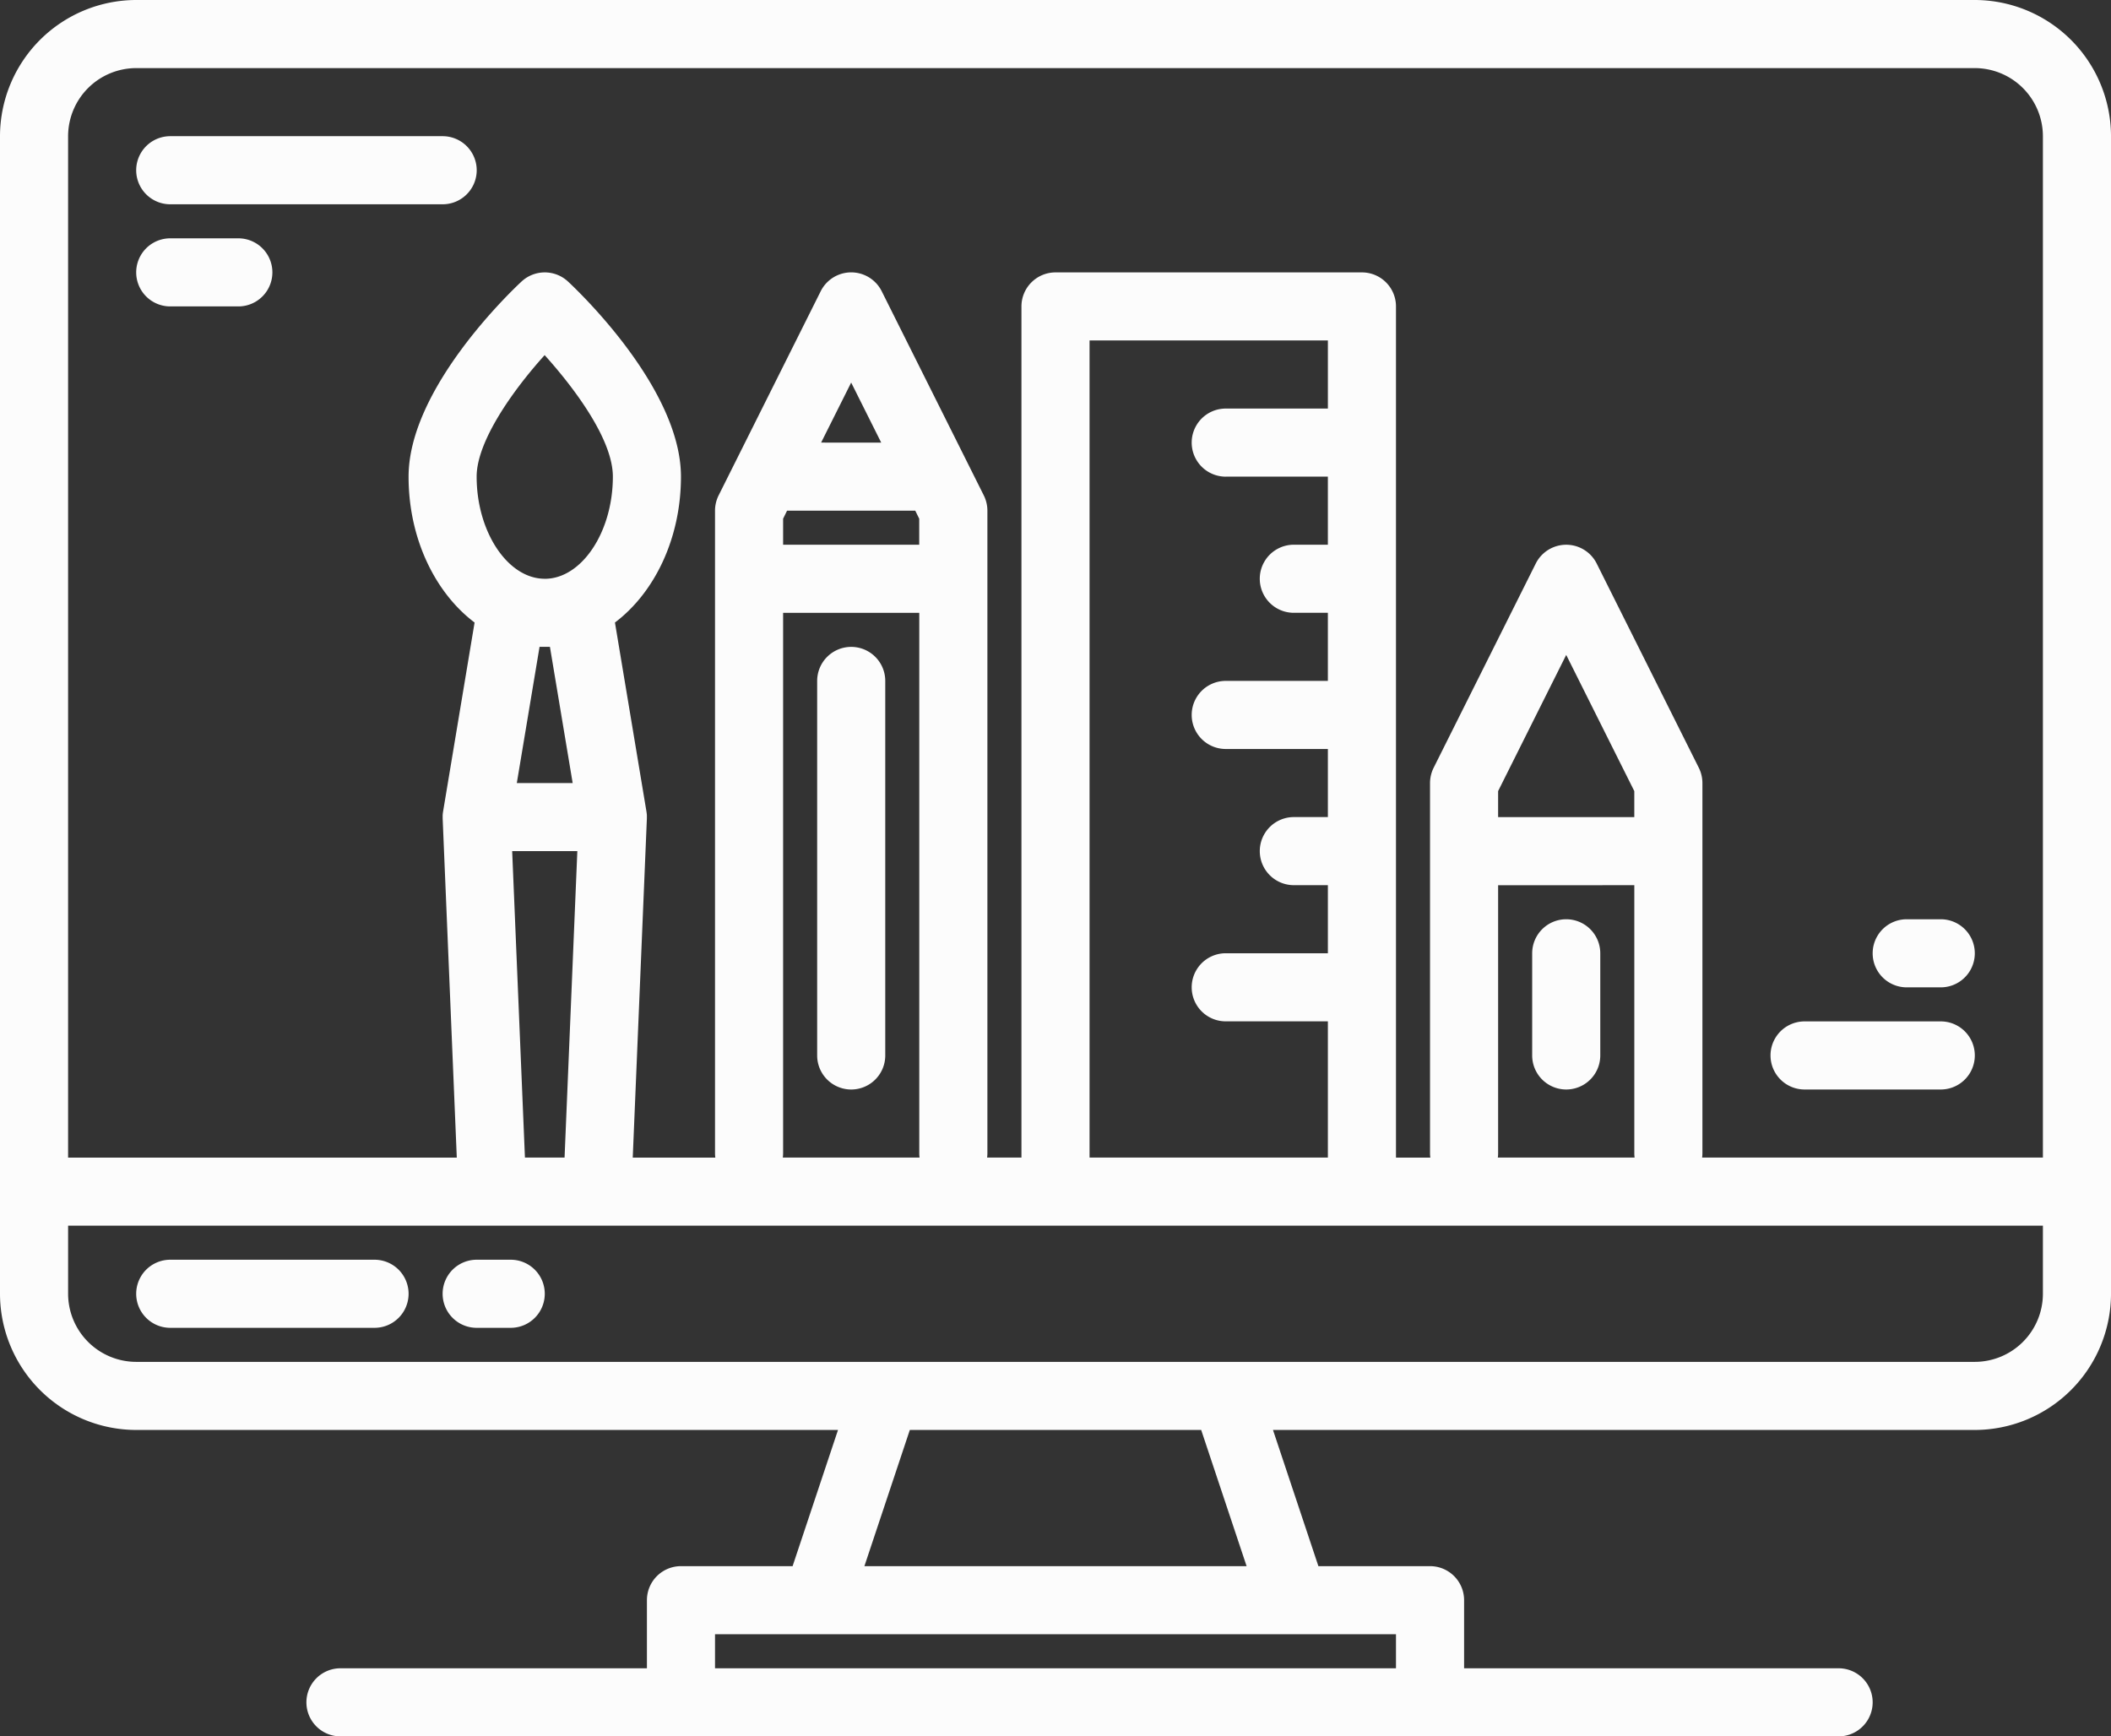 <svg id="icon-10" xmlns="http://www.w3.org/2000/svg" width="213.537" height="175.652" viewBox="0 0 213.537 175.652">
  <rect x="0" y="0" width="213.537" height="175.652" fill="#333333" stroke="none"/>
  <g id="Group_374" data-name="Group 374" transform="translate(0 0)">
    <path id="Path_255" data-name="Path 255" d="M207.761,56H21.777A13.8,13.8,0,0,0,8,69.777v117.1a13.8,13.8,0,0,0,13.777,13.777H92.769l-4.594,13.777H76.883a3.444,3.444,0,0,0-3.444,3.444v6.888h-31a3.444,3.444,0,1,0,0,6.888H193.984a3.444,3.444,0,1,0,0-6.888H156.1v-6.888a3.444,3.444,0,0,0-3.444-3.444H141.362l-4.594-13.777h70.993a13.8,13.8,0,0,0,13.777-13.777V69.777A13.8,13.8,0,0,0,207.761,56ZM149.21,221.319v3.444H80.327v-3.444Zm-53.772-6.888,4.594-13.777h29.473l4.594,13.777Zm119.211-27.553a6.9,6.9,0,0,1-6.888,6.888H21.777a6.9,6.9,0,0,1-6.888-6.888v-6.888H214.649ZM66.4,142.1l-1.292,31H61.1l-1.292-31Zm-6.122-6.888,2.3-13.777h1.05l2.3,13.777Zm2.824-20.665c-3.733,0-6.888-4.731-6.888-10.332,0-3.535,3.608-8.671,6.88-12.291,2.949,3.272,6.9,8.5,6.9,12.291C69.995,109.819,66.839,114.551,63.106,114.551Zm37.481-6.888.4.814v2.63H87.215v-2.63l.4-.814Zm-9.523-6.888L94.1,94.7l3.039,6.075Zm9.928,17.221v54.676a3.554,3.554,0,0,0,.03.431H87.185a3.556,3.556,0,0,0,.03-.431V117.995Zm31-13.777h10.332v6.888h-3.444a3.444,3.444,0,1,0,0,6.888h3.444v6.888H131.989a3.444,3.444,0,1,0,0,6.888h10.332v6.888h-3.444a3.444,3.444,0,0,0,0,6.888h3.444v6.888H131.989a3.444,3.444,0,1,0,0,6.888h10.332V173.1H118.213V90.441h24.109V97.33H131.989a3.444,3.444,0,1,0,0,6.888Zm41.33,41.33v27.123a3.551,3.551,0,0,0,.03.431H159.512a3.554,3.554,0,0,0,.03-.431V145.548Zm-13.777-6.888v-2.63l6.888-13.777,6.888,13.777v2.63ZM214.649,173.1H180.177a3.551,3.551,0,0,0,.03-.431V135.215a3.479,3.479,0,0,0-.362-1.541l-10.332-20.665a3.448,3.448,0,0,0-6.165,0l-10.332,20.665a3.479,3.479,0,0,0-.362,1.541v37.455a3.554,3.554,0,0,0,.03.431H149.21V87a3.444,3.444,0,0,0-3.444-3.444h-31A3.444,3.444,0,0,0,111.324,87v86.1H107.85a3.556,3.556,0,0,0,.03-.431V107.662a3.479,3.479,0,0,0-.362-1.541L97.186,85.456a3.448,3.448,0,0,0-6.165,0L80.689,106.121a3.479,3.479,0,0,0-.362,1.541v65.008a3.556,3.556,0,0,0,.03.431H72.005l1.429-34.3c0-.077,0-.155,0-.237v-.1a3.447,3.447,0,0,0-.043-.362v-.009l-3.186-19.119c4-3.018,6.677-8.5,6.677-14.754,0-8.851-10.259-18.654-11.43-19.744a3.451,3.451,0,0,0-4.693,0c-1.171,1.089-11.43,10.892-11.43,19.744,0,6.251,2.678,11.736,6.677,14.754l-3.186,19.119v.009a3.451,3.451,0,0,0-.043.362v.1c0,.082,0,.159,0,.237l1.429,34.3H14.888V69.777a6.9,6.9,0,0,1,6.888-6.888H207.761a6.9,6.9,0,0,1,6.888,6.888Z" transform="translate(-8 -56)" fill="#fcfcfc"/>
    <path id="Path_256" data-name="Path 256" d="M64.109,352H43.444a3.444,3.444,0,0,0,0,6.888H64.109a3.444,3.444,0,0,0,0-6.888Z" transform="translate(-26.223 -224.566)" fill="#fcfcfc"/>
    <path id="Path_257" data-name="Path 257" d="M118.888,352h-3.444a3.444,3.444,0,1,0,0,6.888h3.444a3.444,3.444,0,0,0,0-6.888Z" transform="translate(-67.226 -224.566)" fill="#fcfcfc"/>
    <path id="Path_258" data-name="Path 258" d="M203.444,208A3.444,3.444,0,0,0,200,211.444V249.33a3.444,3.444,0,0,0,6.888,0V211.444A3.444,3.444,0,0,0,203.444,208Z" transform="translate(-117.34 -142.561)" fill="#fcfcfc"/>
    <path id="Path_259" data-name="Path 259" d="M371.444,272A3.444,3.444,0,0,0,368,275.444v10.332a3.444,3.444,0,1,0,6.888,0V275.444A3.444,3.444,0,0,0,371.444,272Z" transform="translate(-213.013 -179.008)" fill="#fcfcfc"/>
    <path id="Path_260" data-name="Path 260" d="M43.444,94.888H71A3.444,3.444,0,0,0,71,88H43.444a3.444,3.444,0,1,0,0,6.888Z" transform="translate(-26.223 -74.223)" fill="#fcfcfc"/>
    <path id="Path_261" data-name="Path 261" d="M43.444,118.888h6.888a3.444,3.444,0,0,0,0-6.888H43.444a3.444,3.444,0,1,0,0,6.888Z" transform="translate(-26.223 -87.891)" fill="#fcfcfc"/>
    <path id="Path_262" data-name="Path 262" d="M427.444,302.888h13.777a3.444,3.444,0,0,0,0-6.888H427.444a3.444,3.444,0,0,0,0,6.888Z" transform="translate(-244.904 -192.676)" fill="#fcfcfc"/>
    <path id="Path_263" data-name="Path 263" d="M451.444,278.888h3.444a3.444,3.444,0,1,0,0-6.888h-3.444a3.444,3.444,0,0,0,0,6.888Z" transform="translate(-258.572 -179.008)" fill="#fcfcfc"/>
  </g>
</svg>
